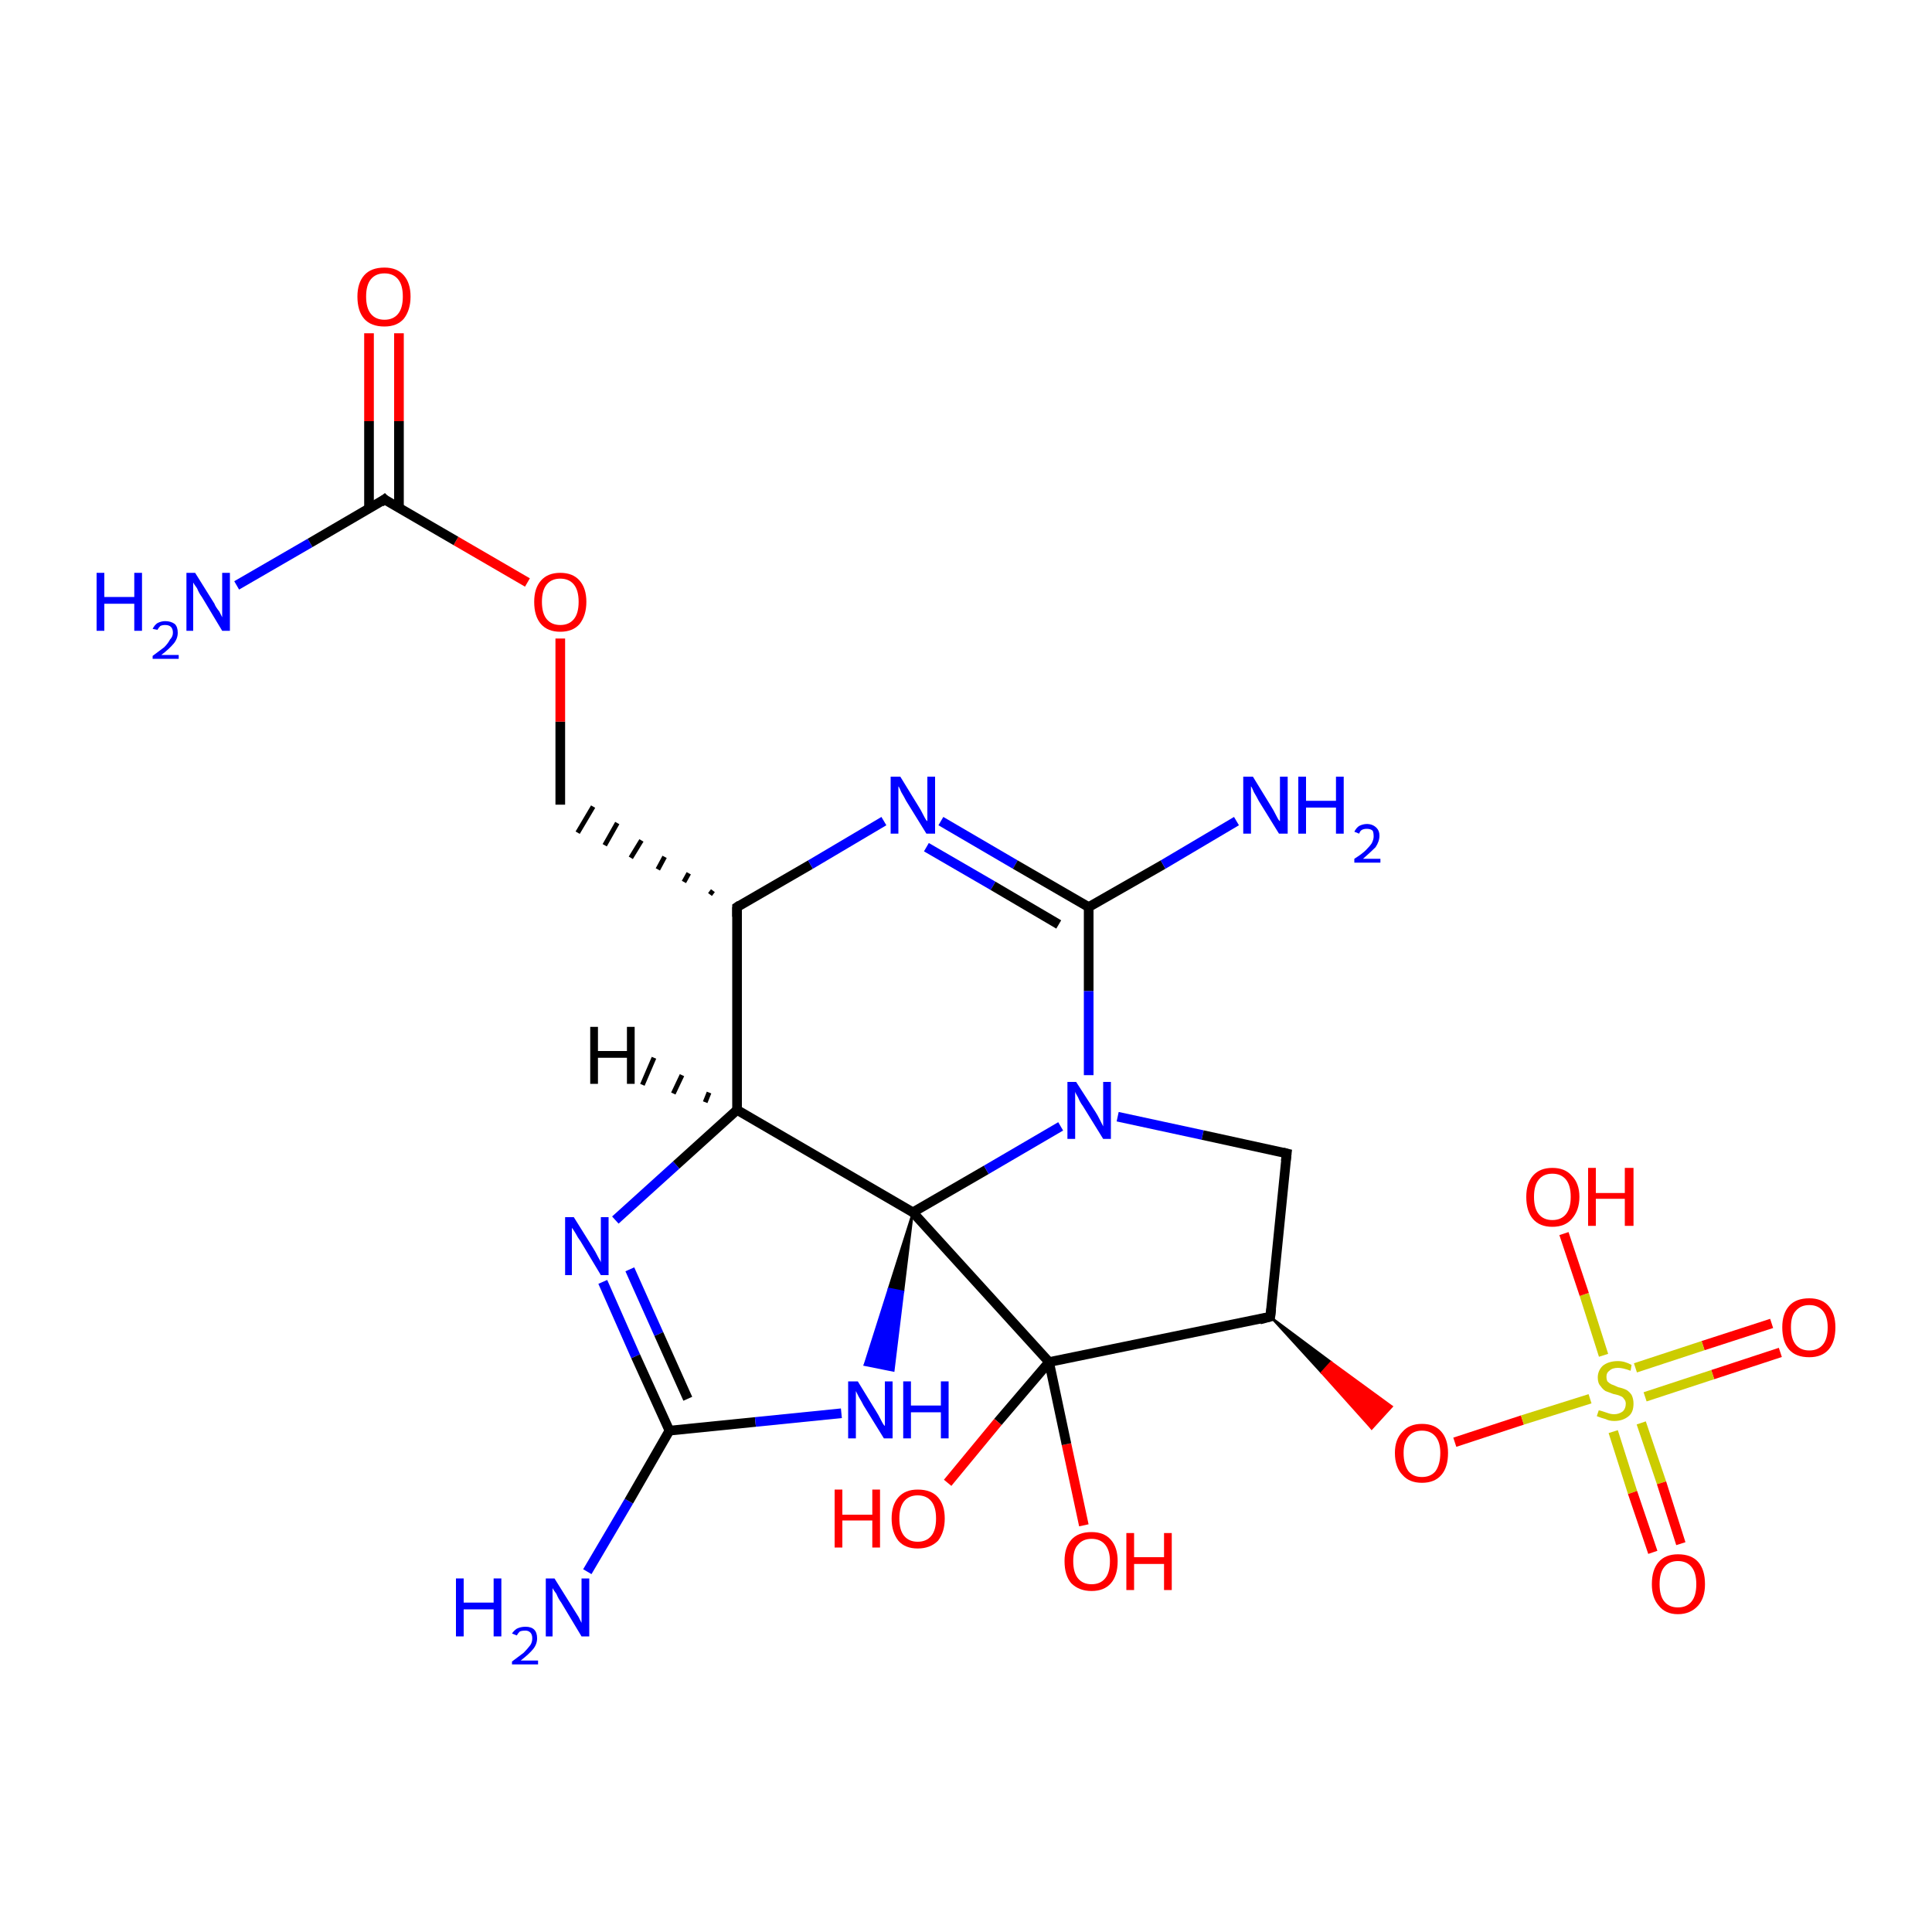<?xml version='1.0' encoding='iso-8859-1'?>
<svg version='1.1' baseProfile='full'
              xmlns='http://www.w3.org/2000/svg'
                      xmlns:rdkit='http://www.rdkit.org/xml'
                      xmlns:xlink='http://www.w3.org/1999/xlink'
                  xml:space='preserve'
width='200px' height='200px' viewBox='0 0 200 200'>
<!-- END OF HEADER -->
<rect style='opacity:1.0;fill:#FFFFFF;stroke:none' width='200.0' height='200.0' x='0.0' y='0.0'> </rect>
<path class='bond-0 atom-14 atom-7' d='M 60.8,162.7 L 65.1,155.4' style='fill:none;fill-rule:evenodd;stroke:#0000FF;stroke-width:1.0px;stroke-linecap:butt;stroke-linejoin:miter;stroke-opacity:1' />
<path class='bond-0 atom-14 atom-7' d='M 65.1,155.4 L 69.3,148.1' style='fill:none;fill-rule:evenodd;stroke:#000000;stroke-width:1.0px;stroke-linecap:butt;stroke-linejoin:miter;stroke-opacity:1' />
<path class='bond-1 atom-12 atom-7' d='M 62.4,132.7 L 65.8,140.4' style='fill:none;fill-rule:evenodd;stroke:#0000FF;stroke-width:1.0px;stroke-linecap:butt;stroke-linejoin:miter;stroke-opacity:1' />
<path class='bond-1 atom-12 atom-7' d='M 65.8,140.4 L 69.3,148.1' style='fill:none;fill-rule:evenodd;stroke:#000000;stroke-width:1.0px;stroke-linecap:butt;stroke-linejoin:miter;stroke-opacity:1' />
<path class='bond-1 atom-12 atom-7' d='M 65.2,131.4 L 68.2,138.1' style='fill:none;fill-rule:evenodd;stroke:#0000FF;stroke-width:1.0px;stroke-linecap:butt;stroke-linejoin:miter;stroke-opacity:1' />
<path class='bond-1 atom-12 atom-7' d='M 68.2,138.1 L 71.2,144.8' style='fill:none;fill-rule:evenodd;stroke:#000000;stroke-width:1.0px;stroke-linecap:butt;stroke-linejoin:miter;stroke-opacity:1' />
<path class='bond-2 atom-12 atom-6' d='M 63.7,126.3 L 70.0,120.6' style='fill:none;fill-rule:evenodd;stroke:#0000FF;stroke-width:1.0px;stroke-linecap:butt;stroke-linejoin:miter;stroke-opacity:1' />
<path class='bond-2 atom-12 atom-6' d='M 70.0,120.6 L 76.3,114.9' style='fill:none;fill-rule:evenodd;stroke:#000000;stroke-width:1.0px;stroke-linecap:butt;stroke-linejoin:miter;stroke-opacity:1' />
<path class='bond-3 atom-7 atom-13' d='M 69.3,148.1 L 78.2,147.2' style='fill:none;fill-rule:evenodd;stroke:#000000;stroke-width:1.0px;stroke-linecap:butt;stroke-linejoin:miter;stroke-opacity:1' />
<path class='bond-3 atom-7 atom-13' d='M 78.2,147.2 L 87.1,146.3' style='fill:none;fill-rule:evenodd;stroke:#0000FF;stroke-width:1.0px;stroke-linecap:butt;stroke-linejoin:miter;stroke-opacity:1' />
<path class='bond-4 atom-5 atom-6' d='M 76.3,93.9 L 76.3,114.9' style='fill:none;fill-rule:evenodd;stroke:#000000;stroke-width:1.0px;stroke-linecap:butt;stroke-linejoin:miter;stroke-opacity:1' />
<path class='bond-5 atom-5 atom-8' d='M 73.8,92.2 L 73.5,92.6' style='fill:none;fill-rule:evenodd;stroke:#000000;stroke-width:0.5px;stroke-linecap:butt;stroke-linejoin:miter;stroke-opacity:1' />
<path class='bond-5 atom-5 atom-8' d='M 71.3,90.4 L 70.8,91.3' style='fill:none;fill-rule:evenodd;stroke:#000000;stroke-width:0.5px;stroke-linecap:butt;stroke-linejoin:miter;stroke-opacity:1' />
<path class='bond-5 atom-5 atom-8' d='M 68.8,88.7 L 68.1,90.0' style='fill:none;fill-rule:evenodd;stroke:#000000;stroke-width:0.5px;stroke-linecap:butt;stroke-linejoin:miter;stroke-opacity:1' />
<path class='bond-5 atom-5 atom-8' d='M 66.4,87.0 L 65.3,88.8' style='fill:none;fill-rule:evenodd;stroke:#000000;stroke-width:0.5px;stroke-linecap:butt;stroke-linejoin:miter;stroke-opacity:1' />
<path class='bond-5 atom-5 atom-8' d='M 63.9,85.2 L 62.6,87.5' style='fill:none;fill-rule:evenodd;stroke:#000000;stroke-width:0.5px;stroke-linecap:butt;stroke-linejoin:miter;stroke-opacity:1' />
<path class='bond-5 atom-5 atom-8' d='M 61.4,83.5 L 59.8,86.2' style='fill:none;fill-rule:evenodd;stroke:#000000;stroke-width:0.5px;stroke-linecap:butt;stroke-linejoin:miter;stroke-opacity:1' />
<path class='bond-6 atom-5 atom-11' d='M 76.3,93.9 L 83.9,89.5' style='fill:none;fill-rule:evenodd;stroke:#000000;stroke-width:1.0px;stroke-linecap:butt;stroke-linejoin:miter;stroke-opacity:1' />
<path class='bond-6 atom-5 atom-11' d='M 83.9,89.5 L 91.5,85.0' style='fill:none;fill-rule:evenodd;stroke:#0000FF;stroke-width:1.0px;stroke-linecap:butt;stroke-linejoin:miter;stroke-opacity:1' />
<path class='bond-7 atom-6 atom-3' d='M 76.3,114.9 L 94.5,125.5' style='fill:none;fill-rule:evenodd;stroke:#000000;stroke-width:1.0px;stroke-linecap:butt;stroke-linejoin:miter;stroke-opacity:1' />
<path class='bond-8 atom-3 atom-13' d='M 94.5,125.5 L 93.5,133.7 L 92.0,133.4 Z' style='fill:#000000;fill-rule:evenodd;fill-opacity:1;stroke:#000000;stroke-width:0.2px;stroke-linecap:butt;stroke-linejoin:miter;stroke-opacity:1;' />
<path class='bond-8 atom-3 atom-13' d='M 93.5,133.7 L 89.5,141.3 L 92.5,141.9 Z' style='fill:#0000FF;fill-rule:evenodd;fill-opacity:1;stroke:#0000FF;stroke-width:0.2px;stroke-linecap:butt;stroke-linejoin:miter;stroke-opacity:1;' />
<path class='bond-8 atom-3 atom-13' d='M 93.5,133.7 L 92.0,133.4 L 89.5,141.3 Z' style='fill:#0000FF;fill-rule:evenodd;fill-opacity:1;stroke:#0000FF;stroke-width:0.2px;stroke-linecap:butt;stroke-linejoin:miter;stroke-opacity:1;' />
<path class='bond-9 atom-8 atom-17' d='M 58.0,83.3 L 58.0,74.7' style='fill:none;fill-rule:evenodd;stroke:#000000;stroke-width:1.0px;stroke-linecap:butt;stroke-linejoin:miter;stroke-opacity:1' />
<path class='bond-9 atom-8 atom-17' d='M 58.0,74.7 L 58.0,66.1' style='fill:none;fill-rule:evenodd;stroke:#FF0000;stroke-width:1.0px;stroke-linecap:butt;stroke-linejoin:miter;stroke-opacity:1' />
<path class='bond-10 atom-11 atom-4' d='M 97.4,85.0 L 105.1,89.5' style='fill:none;fill-rule:evenodd;stroke:#0000FF;stroke-width:1.0px;stroke-linecap:butt;stroke-linejoin:miter;stroke-opacity:1' />
<path class='bond-10 atom-11 atom-4' d='M 105.1,89.5 L 112.7,93.9' style='fill:none;fill-rule:evenodd;stroke:#000000;stroke-width:1.0px;stroke-linecap:butt;stroke-linejoin:miter;stroke-opacity:1' />
<path class='bond-10 atom-11 atom-4' d='M 95.9,87.7 L 102.8,91.7' style='fill:none;fill-rule:evenodd;stroke:#0000FF;stroke-width:1.0px;stroke-linecap:butt;stroke-linejoin:miter;stroke-opacity:1' />
<path class='bond-10 atom-11 atom-4' d='M 102.8,91.7 L 109.6,95.7' style='fill:none;fill-rule:evenodd;stroke:#000000;stroke-width:1.0px;stroke-linecap:butt;stroke-linejoin:miter;stroke-opacity:1' />
<path class='bond-11 atom-15 atom-9' d='M 24.5,60.6 L 32.1,56.2' style='fill:none;fill-rule:evenodd;stroke:#0000FF;stroke-width:1.0px;stroke-linecap:butt;stroke-linejoin:miter;stroke-opacity:1' />
<path class='bond-11 atom-15 atom-9' d='M 32.1,56.2 L 39.8,51.7' style='fill:none;fill-rule:evenodd;stroke:#000000;stroke-width:1.0px;stroke-linecap:butt;stroke-linejoin:miter;stroke-opacity:1' />
<path class='bond-12 atom-3 atom-10' d='M 94.5,125.5 L 102.1,121.1' style='fill:none;fill-rule:evenodd;stroke:#000000;stroke-width:1.0px;stroke-linecap:butt;stroke-linejoin:miter;stroke-opacity:1' />
<path class='bond-12 atom-3 atom-10' d='M 102.1,121.1 L 109.8,116.6' style='fill:none;fill-rule:evenodd;stroke:#0000FF;stroke-width:1.0px;stroke-linecap:butt;stroke-linejoin:miter;stroke-opacity:1' />
<path class='bond-13 atom-3 atom-2' d='M 94.5,125.5 L 108.6,141.0' style='fill:none;fill-rule:evenodd;stroke:#000000;stroke-width:1.0px;stroke-linecap:butt;stroke-linejoin:miter;stroke-opacity:1' />
<path class='bond-14 atom-4 atom-10' d='M 112.7,93.9 L 112.7,102.6' style='fill:none;fill-rule:evenodd;stroke:#000000;stroke-width:1.0px;stroke-linecap:butt;stroke-linejoin:miter;stroke-opacity:1' />
<path class='bond-14 atom-4 atom-10' d='M 112.7,102.6 L 112.7,111.3' style='fill:none;fill-rule:evenodd;stroke:#0000FF;stroke-width:1.0px;stroke-linecap:butt;stroke-linejoin:miter;stroke-opacity:1' />
<path class='bond-15 atom-4 atom-16' d='M 112.7,93.9 L 120.4,89.5' style='fill:none;fill-rule:evenodd;stroke:#000000;stroke-width:1.0px;stroke-linecap:butt;stroke-linejoin:miter;stroke-opacity:1' />
<path class='bond-15 atom-4 atom-16' d='M 120.4,89.5 L 128.0,85.0' style='fill:none;fill-rule:evenodd;stroke:#0000FF;stroke-width:1.0px;stroke-linecap:butt;stroke-linejoin:miter;stroke-opacity:1' />
<path class='bond-16 atom-10 atom-0' d='M 115.7,115.6 L 124.5,117.5' style='fill:none;fill-rule:evenodd;stroke:#0000FF;stroke-width:1.0px;stroke-linecap:butt;stroke-linejoin:miter;stroke-opacity:1' />
<path class='bond-16 atom-10 atom-0' d='M 124.5,117.5 L 133.2,119.4' style='fill:none;fill-rule:evenodd;stroke:#000000;stroke-width:1.0px;stroke-linecap:butt;stroke-linejoin:miter;stroke-opacity:1' />
<path class='bond-17 atom-17 atom-9' d='M 54.6,60.3 L 47.2,56.0' style='fill:none;fill-rule:evenodd;stroke:#FF0000;stroke-width:1.0px;stroke-linecap:butt;stroke-linejoin:miter;stroke-opacity:1' />
<path class='bond-17 atom-17 atom-9' d='M 47.2,56.0 L 39.8,51.7' style='fill:none;fill-rule:evenodd;stroke:#000000;stroke-width:1.0px;stroke-linecap:butt;stroke-linejoin:miter;stroke-opacity:1' />
<path class='bond-18 atom-20 atom-2' d='M 112.2,157.9 L 110.4,149.5' style='fill:none;fill-rule:evenodd;stroke:#FF0000;stroke-width:1.0px;stroke-linecap:butt;stroke-linejoin:miter;stroke-opacity:1' />
<path class='bond-18 atom-20 atom-2' d='M 110.4,149.5 L 108.6,141.0' style='fill:none;fill-rule:evenodd;stroke:#000000;stroke-width:1.0px;stroke-linecap:butt;stroke-linejoin:miter;stroke-opacity:1' />
<path class='bond-19 atom-9 atom-18' d='M 41.3,52.6 L 41.3,43.6' style='fill:none;fill-rule:evenodd;stroke:#000000;stroke-width:1.0px;stroke-linecap:butt;stroke-linejoin:miter;stroke-opacity:1' />
<path class='bond-19 atom-9 atom-18' d='M 41.3,43.6 L 41.3,34.5' style='fill:none;fill-rule:evenodd;stroke:#FF0000;stroke-width:1.0px;stroke-linecap:butt;stroke-linejoin:miter;stroke-opacity:1' />
<path class='bond-19 atom-9 atom-18' d='M 38.2,52.6 L 38.2,43.6' style='fill:none;fill-rule:evenodd;stroke:#000000;stroke-width:1.0px;stroke-linecap:butt;stroke-linejoin:miter;stroke-opacity:1' />
<path class='bond-19 atom-9 atom-18' d='M 38.2,43.6 L 38.2,34.5' style='fill:none;fill-rule:evenodd;stroke:#FF0000;stroke-width:1.0px;stroke-linecap:butt;stroke-linejoin:miter;stroke-opacity:1' />
<path class='bond-20 atom-2 atom-19' d='M 108.6,141.0 L 103.3,147.2' style='fill:none;fill-rule:evenodd;stroke:#000000;stroke-width:1.0px;stroke-linecap:butt;stroke-linejoin:miter;stroke-opacity:1' />
<path class='bond-20 atom-2 atom-19' d='M 103.3,147.2 L 98.1,153.5' style='fill:none;fill-rule:evenodd;stroke:#FF0000;stroke-width:1.0px;stroke-linecap:butt;stroke-linejoin:miter;stroke-opacity:1' />
<path class='bond-21 atom-2 atom-1' d='M 108.6,141.0 L 131.5,136.3' style='fill:none;fill-rule:evenodd;stroke:#000000;stroke-width:1.0px;stroke-linecap:butt;stroke-linejoin:miter;stroke-opacity:1' />
<path class='bond-22 atom-0 atom-1' d='M 133.2,119.4 L 131.5,136.3' style='fill:none;fill-rule:evenodd;stroke:#000000;stroke-width:1.0px;stroke-linecap:butt;stroke-linejoin:miter;stroke-opacity:1' />
<path class='bond-23 atom-1 atom-21' d='M 131.5,136.3 L 137.8,141.0 L 136.8,142.1 Z' style='fill:#000000;fill-rule:evenodd;fill-opacity:1;stroke:#000000;stroke-width:0.2px;stroke-linecap:butt;stroke-linejoin:miter;stroke-opacity:1;' />
<path class='bond-23 atom-1 atom-21' d='M 137.8,141.0 L 142.0,147.9 L 144.1,145.6 Z' style='fill:#FF0000;fill-rule:evenodd;fill-opacity:1;stroke:#FF0000;stroke-width:0.2px;stroke-linecap:butt;stroke-linejoin:miter;stroke-opacity:1;' />
<path class='bond-23 atom-1 atom-21' d='M 137.8,141.0 L 136.8,142.1 L 142.0,147.9 Z' style='fill:#FF0000;fill-rule:evenodd;fill-opacity:1;stroke:#FF0000;stroke-width:0.2px;stroke-linecap:butt;stroke-linejoin:miter;stroke-opacity:1;' />
<path class='bond-24 atom-21 atom-25' d='M 150.6,149.3 L 157.6,147.0' style='fill:none;fill-rule:evenodd;stroke:#FF0000;stroke-width:1.0px;stroke-linecap:butt;stroke-linejoin:miter;stroke-opacity:1' />
<path class='bond-24 atom-21 atom-25' d='M 157.6,147.0 L 164.6,144.8' style='fill:none;fill-rule:evenodd;stroke:#CCCC00;stroke-width:1.0px;stroke-linecap:butt;stroke-linejoin:miter;stroke-opacity:1' />
<path class='bond-25 atom-22 atom-25' d='M 184.3,140.0 L 177.3,142.3' style='fill:none;fill-rule:evenodd;stroke:#FF0000;stroke-width:1.0px;stroke-linecap:butt;stroke-linejoin:miter;stroke-opacity:1' />
<path class='bond-25 atom-22 atom-25' d='M 177.3,142.3 L 170.3,144.6' style='fill:none;fill-rule:evenodd;stroke:#CCCC00;stroke-width:1.0px;stroke-linecap:butt;stroke-linejoin:miter;stroke-opacity:1' />
<path class='bond-25 atom-22 atom-25' d='M 183.4,137.0 L 176.3,139.3' style='fill:none;fill-rule:evenodd;stroke:#FF0000;stroke-width:1.0px;stroke-linecap:butt;stroke-linejoin:miter;stroke-opacity:1' />
<path class='bond-25 atom-22 atom-25' d='M 176.3,139.3 L 169.3,141.6' style='fill:none;fill-rule:evenodd;stroke:#CCCC00;stroke-width:1.0px;stroke-linecap:butt;stroke-linejoin:miter;stroke-opacity:1' />
<path class='bond-26 atom-25 atom-23' d='M 167.0,148.2 L 169.0,154.5' style='fill:none;fill-rule:evenodd;stroke:#CCCC00;stroke-width:1.0px;stroke-linecap:butt;stroke-linejoin:miter;stroke-opacity:1' />
<path class='bond-26 atom-25 atom-23' d='M 169.0,154.5 L 171.1,160.7' style='fill:none;fill-rule:evenodd;stroke:#FF0000;stroke-width:1.0px;stroke-linecap:butt;stroke-linejoin:miter;stroke-opacity:1' />
<path class='bond-26 atom-25 atom-23' d='M 169.9,147.3 L 172.0,153.5' style='fill:none;fill-rule:evenodd;stroke:#CCCC00;stroke-width:1.0px;stroke-linecap:butt;stroke-linejoin:miter;stroke-opacity:1' />
<path class='bond-26 atom-25 atom-23' d='M 172.0,153.5 L 174.0,159.8' style='fill:none;fill-rule:evenodd;stroke:#FF0000;stroke-width:1.0px;stroke-linecap:butt;stroke-linejoin:miter;stroke-opacity:1' />
<path class='bond-27 atom-25 atom-24' d='M 166.0,140.3 L 164.0,134.0' style='fill:none;fill-rule:evenodd;stroke:#CCCC00;stroke-width:1.0px;stroke-linecap:butt;stroke-linejoin:miter;stroke-opacity:1' />
<path class='bond-27 atom-25 atom-24' d='M 164.0,134.0 L 161.9,127.7' style='fill:none;fill-rule:evenodd;stroke:#FF0000;stroke-width:1.0px;stroke-linecap:butt;stroke-linejoin:miter;stroke-opacity:1' />
<path class='bond-28 atom-6 atom-26' d='M 73.0,114.1 L 73.4,113.1' style='fill:none;fill-rule:evenodd;stroke:#000000;stroke-width:0.5px;stroke-linecap:butt;stroke-linejoin:miter;stroke-opacity:1' />
<path class='bond-28 atom-6 atom-26' d='M 69.7,113.2 L 70.6,111.3' style='fill:none;fill-rule:evenodd;stroke:#000000;stroke-width:0.5px;stroke-linecap:butt;stroke-linejoin:miter;stroke-opacity:1' />
<path class='bond-28 atom-6 atom-26' d='M 66.5,112.3 L 67.7,109.5' style='fill:none;fill-rule:evenodd;stroke:#000000;stroke-width:0.5px;stroke-linecap:butt;stroke-linejoin:miter;stroke-opacity:1' />
<path d='M 132.8,119.3 L 133.2,119.4 L 133.1,120.2' style='fill:none;stroke:#000000;stroke-width:1.0px;stroke-linecap:butt;stroke-linejoin:miter;stroke-opacity:1;' />
<path d='M 130.4,136.6 L 131.5,136.3 L 131.6,135.5' style='fill:none;stroke:#000000;stroke-width:1.0px;stroke-linecap:butt;stroke-linejoin:miter;stroke-opacity:1;' />
<path d='M 76.3,94.9 L 76.3,93.9 L 76.6,93.7' style='fill:none;stroke:#000000;stroke-width:1.0px;stroke-linecap:butt;stroke-linejoin:miter;stroke-opacity:1;' />
<path d='M 39.4,52.0 L 39.8,51.7 L 40.1,52.0' style='fill:none;stroke:#000000;stroke-width:1.0px;stroke-linecap:butt;stroke-linejoin:miter;stroke-opacity:1;' />
<path class='atom-10' d='M 111.4 112.0
L 113.4 115.1
Q 113.6 115.4, 113.9 116.0
Q 114.2 116.6, 114.2 116.6
L 114.2 112.0
L 115.0 112.0
L 115.0 117.9
L 114.2 117.9
L 112.1 114.5
Q 111.8 114.1, 111.6 113.6
Q 111.3 113.1, 111.3 113.0
L 111.3 117.9
L 110.5 117.9
L 110.5 112.0
L 111.4 112.0
' fill='#0000FF'/>
<path class='atom-11' d='M 93.2 80.4
L 95.1 83.5
Q 95.3 83.8, 95.6 84.4
Q 95.9 85.0, 96.0 85.0
L 96.0 80.4
L 96.8 80.4
L 96.8 86.3
L 95.9 86.3
L 93.8 82.9
Q 93.6 82.5, 93.3 82.0
Q 93.1 81.5, 93.0 81.4
L 93.0 86.3
L 92.2 86.3
L 92.2 80.4
L 93.2 80.4
' fill='#0000FF'/>
<path class='atom-12' d='M 59.4 126.0
L 61.4 129.2
Q 61.6 129.5, 61.9 130.1
Q 62.2 130.6, 62.2 130.7
L 62.2 126.0
L 63.0 126.0
L 63.0 132.0
L 62.2 132.0
L 60.1 128.5
Q 59.8 128.1, 59.6 127.7
Q 59.3 127.2, 59.2 127.1
L 59.2 132.0
L 58.5 132.0
L 58.5 126.0
L 59.4 126.0
' fill='#0000FF'/>
<path class='atom-13' d='M 88.8 143.0
L 90.7 146.1
Q 90.9 146.4, 91.2 147.0
Q 91.5 147.6, 91.6 147.6
L 91.6 143.0
L 92.4 143.0
L 92.4 148.9
L 91.5 148.9
L 89.4 145.5
Q 89.2 145.1, 88.9 144.6
Q 88.7 144.2, 88.6 144.0
L 88.6 148.9
L 87.8 148.9
L 87.8 143.0
L 88.8 143.0
' fill='#0000FF'/>
<path class='atom-13' d='M 93.5 143.0
L 94.3 143.0
L 94.3 145.5
L 97.4 145.5
L 97.4 143.0
L 98.2 143.0
L 98.2 148.9
L 97.4 148.9
L 97.4 146.2
L 94.3 146.2
L 94.3 148.9
L 93.5 148.9
L 93.5 143.0
' fill='#0000FF'/>
<path class='atom-14' d='M 47.2 163.4
L 48.0 163.4
L 48.0 165.9
L 51.1 165.9
L 51.1 163.4
L 51.9 163.4
L 51.9 169.4
L 51.1 169.4
L 51.1 166.6
L 48.0 166.6
L 48.0 169.4
L 47.2 169.4
L 47.2 163.4
' fill='#0000FF'/>
<path class='atom-14' d='M 53.0 169.1
Q 53.2 168.8, 53.5 168.6
Q 53.9 168.4, 54.4 168.4
Q 55.0 168.4, 55.3 168.7
Q 55.6 169.0, 55.6 169.6
Q 55.6 170.2, 55.2 170.7
Q 54.8 171.2, 53.9 171.9
L 55.7 171.9
L 55.7 172.3
L 53.0 172.3
L 53.0 172.0
Q 53.8 171.4, 54.2 171.1
Q 54.6 170.7, 54.9 170.3
Q 55.1 170.0, 55.1 169.6
Q 55.1 169.2, 54.9 169.0
Q 54.7 168.8, 54.4 168.8
Q 54.0 168.8, 53.8 168.9
Q 53.6 169.1, 53.5 169.3
L 53.0 169.1
' fill='#0000FF'/>
<path class='atom-14' d='M 57.4 163.4
L 59.4 166.6
Q 59.6 166.9, 59.9 167.4
Q 60.2 168.0, 60.2 168.0
L 60.2 163.4
L 61.0 163.4
L 61.0 169.4
L 60.2 169.4
L 58.1 165.9
Q 57.8 165.5, 57.6 165.0
Q 57.3 164.6, 57.2 164.4
L 57.2 169.4
L 56.5 169.4
L 56.5 163.4
L 57.4 163.4
' fill='#0000FF'/>
<path class='atom-15' d='M 10.0 59.3
L 10.8 59.3
L 10.8 61.8
L 13.9 61.8
L 13.9 59.3
L 14.7 59.3
L 14.7 65.3
L 13.9 65.3
L 13.9 62.5
L 10.8 62.5
L 10.8 65.3
L 10.0 65.3
L 10.0 59.3
' fill='#0000FF'/>
<path class='atom-15' d='M 15.8 65.1
Q 16.0 64.7, 16.3 64.5
Q 16.7 64.3, 17.1 64.3
Q 17.7 64.3, 18.1 64.6
Q 18.4 64.9, 18.4 65.5
Q 18.4 66.1, 18.0 66.6
Q 17.5 67.2, 16.7 67.8
L 18.5 67.8
L 18.5 68.2
L 15.8 68.2
L 15.8 67.9
Q 16.6 67.3, 17.0 67.0
Q 17.4 66.6, 17.6 66.2
Q 17.9 65.9, 17.9 65.5
Q 17.9 65.1, 17.7 64.9
Q 17.5 64.7, 17.1 64.7
Q 16.8 64.7, 16.6 64.8
Q 16.4 65.0, 16.3 65.2
L 15.8 65.1
' fill='#0000FF'/>
<path class='atom-15' d='M 20.2 59.3
L 22.2 62.5
Q 22.3 62.8, 22.7 63.3
Q 23.0 63.9, 23.0 63.9
L 23.0 59.3
L 23.8 59.3
L 23.8 65.3
L 23.0 65.3
L 20.9 61.8
Q 20.6 61.4, 20.4 60.9
Q 20.1 60.5, 20.0 60.3
L 20.0 65.3
L 19.3 65.3
L 19.3 59.3
L 20.2 59.3
' fill='#0000FF'/>
<path class='atom-16' d='M 129.7 80.4
L 131.6 83.5
Q 131.8 83.8, 132.1 84.4
Q 132.4 85.0, 132.5 85.0
L 132.5 80.4
L 133.3 80.4
L 133.3 86.3
L 132.4 86.3
L 130.3 82.9
Q 130.1 82.5, 129.8 82.0
Q 129.6 81.5, 129.5 81.4
L 129.5 86.3
L 128.7 86.3
L 128.7 80.4
L 129.7 80.4
' fill='#0000FF'/>
<path class='atom-16' d='M 134.4 80.4
L 135.2 80.4
L 135.2 82.9
L 138.3 82.9
L 138.3 80.4
L 139.1 80.4
L 139.1 86.3
L 138.3 86.3
L 138.3 83.6
L 135.2 83.6
L 135.2 86.3
L 134.4 86.3
L 134.4 80.4
' fill='#0000FF'/>
<path class='atom-16' d='M 140.2 86.1
Q 140.4 85.7, 140.7 85.5
Q 141.1 85.3, 141.5 85.3
Q 142.1 85.3, 142.5 85.7
Q 142.8 86.0, 142.8 86.5
Q 142.8 87.1, 142.4 87.7
Q 141.9 88.2, 141.1 88.9
L 142.9 88.9
L 142.9 89.3
L 140.2 89.3
L 140.2 88.9
Q 141.0 88.4, 141.4 88.0
Q 141.8 87.6, 142.0 87.3
Q 142.2 86.9, 142.2 86.6
Q 142.2 86.2, 142.1 86.0
Q 141.9 85.8, 141.5 85.8
Q 141.2 85.8, 141.0 85.9
Q 140.8 86.0, 140.7 86.3
L 140.2 86.1
' fill='#0000FF'/>
<path class='atom-17' d='M 55.3 62.3
Q 55.3 60.9, 56.0 60.1
Q 56.7 59.3, 58.0 59.3
Q 59.3 59.3, 60.0 60.1
Q 60.7 60.9, 60.7 62.3
Q 60.7 63.7, 60.0 64.6
Q 59.3 65.4, 58.0 65.4
Q 56.7 65.4, 56.0 64.6
Q 55.3 63.8, 55.3 62.3
M 58.0 64.7
Q 58.9 64.7, 59.4 64.1
Q 59.9 63.5, 59.9 62.3
Q 59.9 61.1, 59.4 60.5
Q 58.9 59.9, 58.0 59.9
Q 57.1 59.9, 56.6 60.5
Q 56.1 61.1, 56.1 62.3
Q 56.1 63.5, 56.6 64.1
Q 57.1 64.7, 58.0 64.7
' fill='#FF0000'/>
<path class='atom-18' d='M 37.0 30.7
Q 37.0 29.3, 37.7 28.5
Q 38.4 27.7, 39.8 27.7
Q 41.1 27.7, 41.8 28.5
Q 42.5 29.3, 42.5 30.7
Q 42.5 32.1, 41.8 33.0
Q 41.1 33.8, 39.8 33.8
Q 38.4 33.8, 37.7 33.0
Q 37.0 32.2, 37.0 30.7
M 39.8 33.1
Q 40.7 33.1, 41.2 32.5
Q 41.7 31.9, 41.7 30.7
Q 41.7 29.5, 41.2 28.9
Q 40.7 28.3, 39.8 28.3
Q 38.9 28.3, 38.4 28.9
Q 37.9 29.5, 37.9 30.7
Q 37.9 31.9, 38.4 32.5
Q 38.9 33.1, 39.8 33.1
' fill='#FF0000'/>
<path class='atom-19' d='M 86.4 154.2
L 87.2 154.2
L 87.2 156.8
L 90.3 156.8
L 90.3 154.2
L 91.1 154.2
L 91.1 160.2
L 90.3 160.2
L 90.3 157.4
L 87.2 157.4
L 87.2 160.2
L 86.4 160.2
L 86.4 154.2
' fill='#FF0000'/>
<path class='atom-19' d='M 92.3 157.2
Q 92.3 155.8, 93.0 155.0
Q 93.7 154.2, 95.0 154.2
Q 96.4 154.2, 97.1 155.0
Q 97.8 155.8, 97.8 157.2
Q 97.8 158.6, 97.1 159.5
Q 96.3 160.3, 95.0 160.3
Q 93.7 160.3, 93.0 159.5
Q 92.3 158.6, 92.3 157.2
M 95.0 159.6
Q 95.9 159.6, 96.4 159.0
Q 96.9 158.4, 96.9 157.2
Q 96.9 156.0, 96.4 155.4
Q 95.9 154.8, 95.0 154.8
Q 94.1 154.8, 93.6 155.4
Q 93.1 156.0, 93.1 157.2
Q 93.1 158.4, 93.6 159.0
Q 94.1 159.6, 95.0 159.6
' fill='#FF0000'/>
<path class='atom-20' d='M 110.2 161.6
Q 110.2 160.2, 110.9 159.4
Q 111.6 158.6, 113.0 158.6
Q 114.3 158.6, 115.0 159.4
Q 115.7 160.2, 115.7 161.6
Q 115.7 163.1, 115.0 163.9
Q 114.3 164.7, 113.0 164.7
Q 111.7 164.7, 110.9 163.9
Q 110.2 163.1, 110.2 161.6
M 113.0 164.0
Q 113.9 164.0, 114.4 163.4
Q 114.9 162.8, 114.9 161.6
Q 114.9 160.5, 114.4 159.9
Q 113.9 159.3, 113.0 159.3
Q 112.1 159.3, 111.6 159.9
Q 111.1 160.4, 111.1 161.6
Q 111.1 162.8, 111.6 163.4
Q 112.1 164.0, 113.0 164.0
' fill='#FF0000'/>
<path class='atom-20' d='M 116.6 158.7
L 117.4 158.7
L 117.4 161.2
L 120.5 161.2
L 120.5 158.7
L 121.3 158.7
L 121.3 164.6
L 120.5 164.6
L 120.5 161.9
L 117.4 161.9
L 117.4 164.6
L 116.6 164.6
L 116.6 158.7
' fill='#FF0000'/>
<path class='atom-21' d='M 144.4 150.4
Q 144.4 149.0, 145.2 148.2
Q 145.9 147.4, 147.2 147.4
Q 148.5 147.4, 149.2 148.2
Q 149.9 149.0, 149.9 150.4
Q 149.9 151.9, 149.2 152.7
Q 148.5 153.5, 147.2 153.5
Q 145.9 153.5, 145.2 152.7
Q 144.4 151.9, 144.4 150.4
M 147.2 152.9
Q 148.1 152.9, 148.6 152.3
Q 149.1 151.6, 149.1 150.4
Q 149.1 149.3, 148.6 148.7
Q 148.1 148.1, 147.2 148.1
Q 146.3 148.1, 145.8 148.7
Q 145.3 149.3, 145.3 150.4
Q 145.3 151.6, 145.8 152.3
Q 146.3 152.9, 147.2 152.9
' fill='#FF0000'/>
<path class='atom-22' d='M 184.5 137.4
Q 184.5 136.0, 185.2 135.2
Q 185.9 134.4, 187.3 134.4
Q 188.6 134.4, 189.3 135.2
Q 190.0 136.0, 190.0 137.4
Q 190.0 138.9, 189.3 139.7
Q 188.6 140.5, 187.3 140.5
Q 185.9 140.5, 185.2 139.7
Q 184.5 138.9, 184.5 137.4
M 187.3 139.8
Q 188.2 139.8, 188.7 139.2
Q 189.2 138.6, 189.2 137.4
Q 189.2 136.3, 188.7 135.7
Q 188.2 135.1, 187.3 135.1
Q 186.4 135.1, 185.9 135.7
Q 185.4 136.2, 185.4 137.4
Q 185.4 138.6, 185.9 139.2
Q 186.4 139.8, 187.3 139.8
' fill='#FF0000'/>
<path class='atom-23' d='M 171.0 164.0
Q 171.0 162.5, 171.7 161.7
Q 172.4 160.9, 173.7 160.9
Q 175.1 160.9, 175.8 161.7
Q 176.5 162.5, 176.5 164.0
Q 176.5 165.4, 175.8 166.2
Q 175.0 167.1, 173.7 167.1
Q 172.4 167.1, 171.7 166.2
Q 171.0 165.4, 171.0 164.0
M 173.7 166.4
Q 174.6 166.4, 175.1 165.8
Q 175.6 165.2, 175.6 164.0
Q 175.6 162.8, 175.1 162.2
Q 174.6 161.6, 173.7 161.6
Q 172.8 161.6, 172.3 162.2
Q 171.8 162.8, 171.8 164.0
Q 171.8 165.2, 172.3 165.8
Q 172.8 166.4, 173.7 166.4
' fill='#FF0000'/>
<path class='atom-24' d='M 158.0 123.9
Q 158.0 122.5, 158.7 121.7
Q 159.4 120.9, 160.7 120.9
Q 162.0 120.9, 162.7 121.7
Q 163.5 122.5, 163.5 123.9
Q 163.5 125.3, 162.7 126.2
Q 162.0 127.0, 160.7 127.0
Q 159.4 127.0, 158.7 126.2
Q 158.0 125.4, 158.0 123.9
M 160.7 126.3
Q 161.6 126.3, 162.1 125.7
Q 162.6 125.1, 162.6 123.9
Q 162.6 122.7, 162.1 122.1
Q 161.6 121.5, 160.7 121.5
Q 159.8 121.5, 159.3 122.1
Q 158.8 122.7, 158.8 123.9
Q 158.8 125.1, 159.3 125.7
Q 159.8 126.3, 160.7 126.3
' fill='#FF0000'/>
<path class='atom-24' d='M 164.4 120.9
L 165.2 120.9
L 165.2 123.5
L 168.2 123.5
L 168.2 120.9
L 169.1 120.9
L 169.1 126.9
L 168.2 126.9
L 168.2 124.1
L 165.2 124.1
L 165.2 126.9
L 164.4 126.9
L 164.4 120.9
' fill='#FF0000'/>
<path class='atom-25' d='M 165.5 146.0
Q 165.6 146.0, 165.9 146.1
Q 166.2 146.2, 166.5 146.3
Q 166.8 146.4, 167.1 146.4
Q 167.6 146.4, 168.0 146.1
Q 168.3 145.8, 168.3 145.3
Q 168.3 145.0, 168.1 144.8
Q 168.0 144.6, 167.7 144.5
Q 167.5 144.4, 167.0 144.3
Q 166.5 144.1, 166.2 144.0
Q 165.9 143.8, 165.7 143.5
Q 165.4 143.2, 165.4 142.6
Q 165.4 141.9, 165.9 141.4
Q 166.5 140.9, 167.5 140.9
Q 168.2 140.9, 168.9 141.3
L 168.8 141.9
Q 168.0 141.6, 167.5 141.6
Q 166.9 141.6, 166.6 141.9
Q 166.3 142.1, 166.3 142.5
Q 166.3 142.8, 166.4 143.0
Q 166.6 143.2, 166.8 143.3
Q 167.1 143.4, 167.5 143.6
Q 168.0 143.7, 168.4 143.9
Q 168.7 144.1, 168.9 144.4
Q 169.1 144.8, 169.1 145.3
Q 169.1 146.2, 168.6 146.6
Q 168.0 147.1, 167.1 147.1
Q 166.6 147.1, 166.2 146.9
Q 165.8 146.8, 165.3 146.6
L 165.5 146.0
' fill='#CCCC00'/>
<path class='atom-26' d='M 61.1 106.3
L 61.9 106.3
L 61.9 108.8
L 64.9 108.8
L 64.9 106.3
L 65.7 106.3
L 65.7 112.2
L 64.9 112.2
L 64.9 109.5
L 61.9 109.5
L 61.9 112.2
L 61.1 112.2
L 61.1 106.3
' fill='#000000'/>
</svg>
